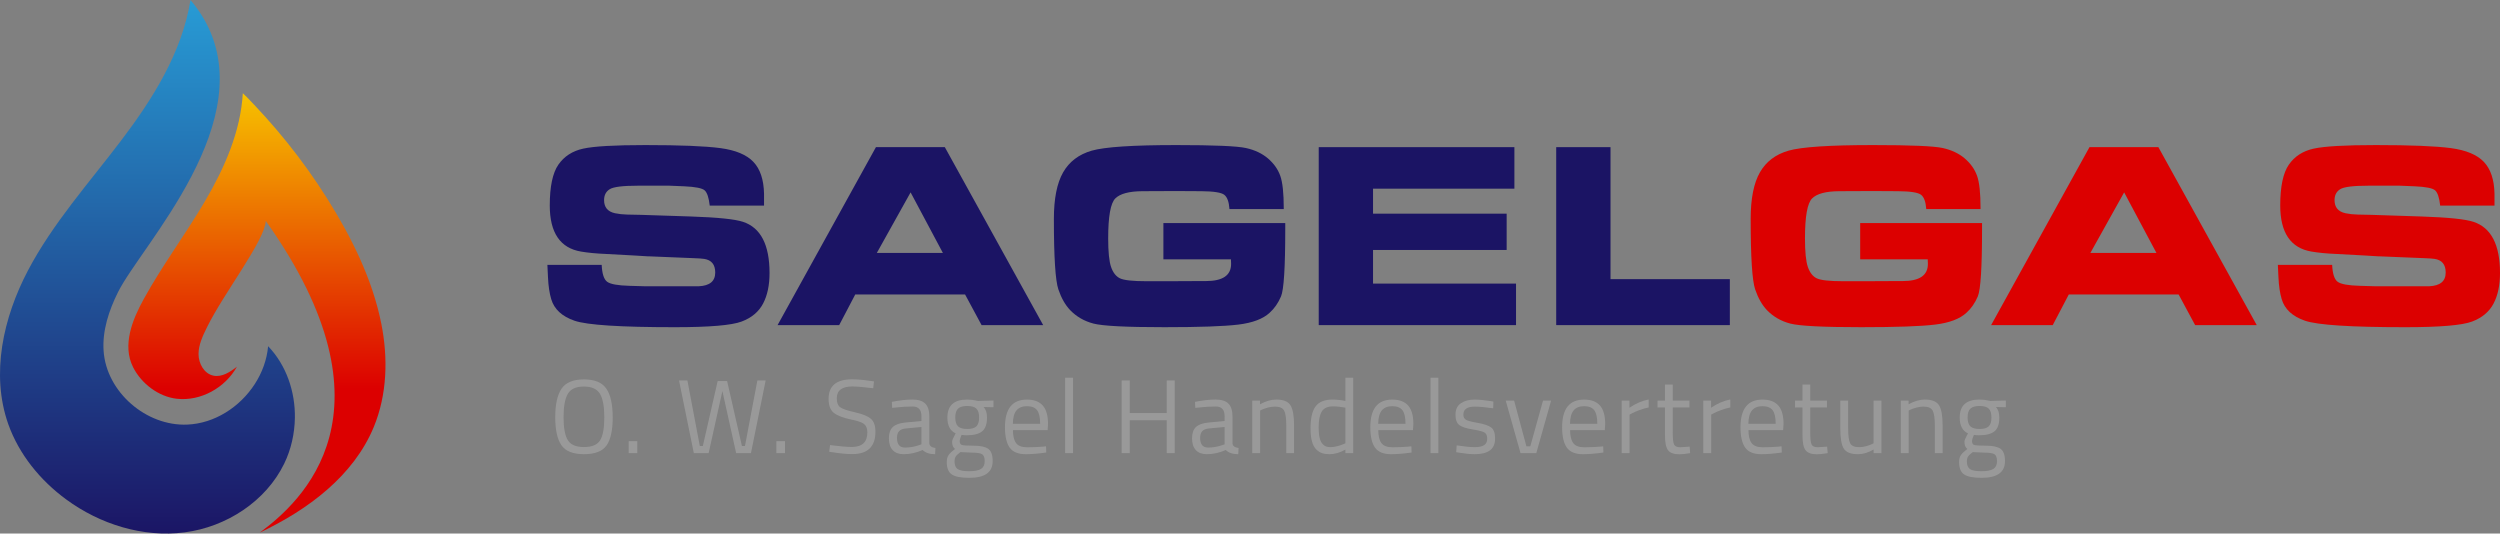 <?xml version="1.0" encoding="UTF-8"?><svg xmlns="http://www.w3.org/2000/svg" xmlns:xlink="http://www.w3.org/1999/xlink" viewBox="0 0 2019.14 430.91"><rect x="0" y="0" width="2019.14" height="430.91" fill="#808080" stroke="none"/><defs><style>.f{fill:url(#d);}.g{fill:url(#e);}.h{fill:#1b1464;}.i{fill:#999;}.j{fill:#dc0000;}</style><linearGradient id="d" x1="119.09" y1="614.81" x2="119.09" y2="-50.22" gradientTransform="matrix(1, 0, 0, 1, 0, 0)" gradientUnits="userSpaceOnUse"><stop offset=".27" stop-color="#1b1464"/><stop offset="1" stop-color="#29abe2"/></linearGradient><linearGradient id="e" x1="207.49" y1="3.6" x2="207.49" y2="313.94" gradientTransform="matrix(1, 0, 0, 1, 0, 0)" gradientUnits="userSpaceOnUse"><stop offset="0" stop-color="#fffc00"/><stop offset="1" stop-color="#dc0000"/></linearGradient></defs><g id="a"/><g id="b"><g id="c"><g><path class="f" d="M238.16,337.52c-.2,12.75-3.06,25.46-8.59,36.88-14.83,30.53-46.77,51.2-80.44,55.56-33.67,4.36-68.43-6.55-95.78-26.68-20.87-15.34-38.02-36.33-46.69-60.78-14.28-40.45-4.04-86.05,15.89-123.99,19.97-37.94,48.89-70.27,74.83-104.41C123.35,79.96,147.05,42.34,153.84,0c66.94,79.02-26.76,183.24-54.3,228.4-1.65,2.71-3.06,5.22-4.2,7.49-7.38,14.83-12.83,31.19-11.65,47.75,2.35,33.04,34.41,60.66,67.49,59.29,22.13-.9,42.57-14.16,54.58-32.72,5.96-9.18,9.81-19.66,10.79-30.6,14.71,15.34,21.93,36.65,21.62,57.91Z"/><path class="g" d="M209.83,430.13c33.59-24.8,114.63-97.3,4.82-251.72-.66,15.78-33.82,58.12-47.48,85.91-3.37,6.85-6.81,14.02-6.82,21.65-.01,7.64,4.53,15.86,12.01,17.42,6.84,1.43,13.45-2.91,18.97-7.2-9.44,16.98-29.21,28.04-48.52,25.87-14.77-1.66-28.61-12.22-35.3-25.45-9.08-17.94-.36-38.83,8.5-54.93,15-27.27,33.74-52.3,49.53-79.12,15.78-26.82,28.77-56.21,30.58-87.27,3.17,2.7,15.3,15.9,17.88,18.76,6.11,6.77,12.03,13.71,17.75,20.81,11.74,14.58,22.64,29.84,32.61,45.68,19.51,30.98,36.48,64.92,43.65,101.07,5.49,27.65,4.66,57.07-6.08,83.14-16.32,39.61-53.35,67.09-92.09,85.38Z"/></g><g><path class="h" d="M442.1,213.91h43.86c.32,7.13,1.78,11.68,4.39,13.64,2.6,1.96,8.63,3.06,18.09,3.3l12.5,.36h43.38c8.89-.4,13.34-4.09,13.34-11.06,0-6.49-3-10.17-9.01-11.06-1.44-.24-4.41-.44-8.89-.6l-8.77-.36-26.32-1.08h-1.08l-11.78-.72c-9.21-.56-16.58-.96-22.11-1.2-7.85-.32-14.62-.96-20.31-1.92-16.91-2.8-25.36-15.22-25.36-37.25,0-15.3,2.32-26.3,6.97-32.99,4.65-6.69,11.32-11,20.01-12.92,8.69-1.92,25.42-2.88,50.17-2.88,28.2,0,48.43,.82,60.69,2.46,12.26,1.64,21.13,5.35,26.62,11.12,5.49,5.77,8.35,14.34,8.59,25.72v9.61h-43.86c-.72-6.41-2.08-10.51-4.09-12.32-2-1.8-7.57-2.9-16.7-3.3l-11.66-.48h-25.72c-12.02,0-19.55,.94-22.59,2.82-3.05,1.88-4.57,4.83-4.57,8.83,0,5.77,2.92,9.29,8.77,10.58,3.04,.64,6.29,1,9.73,1.08l11.42,.24,40.26,1.32c21.55,.72,35.57,2.16,42.06,4.33,14.26,4.73,21.39,18.51,21.39,41.34,0,9.85-1.74,18.09-5.23,24.7s-9.25,11.44-17.3,14.48c-8.05,3.04-26.02,4.57-53.9,4.57-43.9,0-70.92-1.74-81.06-5.23-10.14-3.49-16.4-9.27-18.81-17.37-1.44-4.73-2.32-10.65-2.64-17.79l-.48-9.97Z"/><path class="h" d="M628.01,262.58l79.44-143.73h55.64l79.44,143.73h-49.75l-13.34-24.76h-88.69l-12.98,24.76h-49.75Zm80.16-58.29h53.36l-26.08-48.91-27.28,48.91Z"/><path class="h" d="M1036.84,168.84h-43.86c-.4-5.77-1.78-9.59-4.15-11.48-2.36-1.88-8.55-2.86-18.57-2.94l-20.55-.12-27.16,.12c-10.66,.08-17.91,2.02-21.75,5.83-3.85,3.81-5.77,14.56-5.77,32.27,0,10.9,.78,18.61,2.34,23.13,1.56,4.53,3.94,7.57,7.15,9.13,3.2,1.56,10.29,2.34,21.27,2.34h18.51l24.4-.12h5.29c13.54,0,20.31-4.61,20.31-13.82,0-1.2-.04-2.44-.12-3.73h-54.56v-29.32h98.42v5.17c0,30.69-1.14,48.71-3.42,54.08-2.28,5.37-5.35,9.78-9.19,13.22-5.37,4.97-13.8,8.15-25.3,9.55-11.5,1.4-31.39,2.1-59.67,2.1-30.85,0-49.97-.98-57.38-2.94-7.41-1.96-13.64-5.55-18.69-10.76-4.01-4.17-7.21-9.79-9.61-16.88-2.4-7.09-3.61-26.06-3.61-56.9,0-16.34,2.48-28.86,7.45-37.55,4.97-8.69,12.68-14.54,23.13-17.55,10.46-3,33.23-4.51,68.32-4.51,30.36,0,49.13,.8,56.3,2.4,7.17,1.6,13.1,4.43,17.79,8.47,4.69,4.05,7.97,8.69,9.85,13.94,1.88,5.25,2.82,14,2.82,26.26v.6Z"/><path class="h" d="M1065.08,262.58V118.85h158.03v33.53h-114.17v20.19h107.92v29.32h-107.92v27.16h115.49v33.53h-159.35Z"/><path class="h" d="M1256.88,118.85h43.86v106.6h96.38v37.13h-140.24V118.85Z"/><path class="j" d="M1599.61,168.84h-43.86c-.4-5.77-1.78-9.59-4.15-11.48-2.36-1.88-8.55-2.86-18.57-2.94l-20.55-.12-27.16,.12c-10.66,.08-17.91,2.02-21.75,5.83-3.85,3.81-5.77,14.56-5.77,32.27,0,10.9,.78,18.61,2.34,23.13,1.56,4.53,3.94,7.57,7.15,9.13,3.2,1.56,10.29,2.34,21.27,2.34h18.51l24.4-.12h5.29c13.54,0,20.31-4.61,20.31-13.82,0-1.2-.04-2.44-.12-3.73h-54.56v-29.32h98.42v5.17c0,30.69-1.14,48.71-3.42,54.08-2.28,5.37-5.35,9.78-9.19,13.22-5.37,4.97-13.8,8.15-25.3,9.55-11.5,1.4-31.39,2.1-59.67,2.1-30.85,0-49.97-.98-57.38-2.94-7.41-1.96-13.64-5.55-18.69-10.76-4.01-4.17-7.21-9.79-9.61-16.88-2.4-7.09-3.61-26.06-3.61-56.9,0-16.34,2.48-28.86,7.45-37.55,4.97-8.69,12.68-14.54,23.13-17.55,10.46-3,33.23-4.51,68.32-4.51,30.36,0,49.13,.8,56.3,2.4,7.17,1.6,13.1,4.43,17.79,8.47,4.69,4.05,7.97,8.69,9.85,13.94,1.88,5.25,2.82,14,2.82,26.26v.6Z"/><path class="j" d="M1608.14,262.58l79.44-143.73h55.64l79.44,143.73h-49.75l-13.34-24.76h-88.69l-12.98,24.76h-49.75Zm80.16-58.29h53.36l-26.08-48.91-27.28,48.91Z"/><path class="j" d="M1839.72,213.91h43.86c.32,7.13,1.78,11.68,4.39,13.64,2.6,1.96,8.63,3.06,18.09,3.3l12.5,.36h43.38c8.89-.4,13.34-4.09,13.34-11.06,0-6.49-3-10.17-9.01-11.06-1.44-.24-4.41-.44-8.89-.6l-8.77-.36-26.32-1.08h-1.08l-11.78-.72c-9.21-.56-16.58-.96-22.11-1.2-7.85-.32-14.62-.96-20.31-1.92-16.91-2.8-25.36-15.22-25.36-37.25,0-15.3,2.32-26.3,6.97-32.99,4.65-6.69,11.31-11,20.01-12.92,8.69-1.92,25.42-2.88,50.17-2.88,28.2,0,48.43,.82,60.69,2.46,12.26,1.64,21.13,5.35,26.62,11.12,5.49,5.77,8.35,14.34,8.59,25.72v9.61h-43.86c-.72-6.41-2.08-10.51-4.09-12.32-2-1.8-7.57-2.9-16.7-3.3l-11.66-.48h-25.72c-12.02,0-19.55,.94-22.59,2.82-3.05,1.88-4.57,4.83-4.57,8.83,0,5.77,2.92,9.29,8.77,10.58,3.04,.64,6.29,1,9.73,1.08l11.42,.24,40.26,1.32c21.55,.72,35.57,2.16,42.06,4.33,14.26,4.73,21.39,18.51,21.39,41.34,0,9.85-1.74,18.09-5.23,24.7s-9.25,11.44-17.3,14.48c-8.05,3.04-26.02,4.57-53.9,4.57-43.9,0-70.92-1.74-81.06-5.23-10.14-3.49-16.4-9.27-18.81-17.37-1.44-4.73-2.32-10.65-2.64-17.79l-.48-9.97Z"/></g><g><path class="i" d="M494.87,337.05c0,10.46-1.67,18.04-5.01,22.74-3.34,4.7-9.4,7.04-18.2,7.04s-14.86-2.4-18.2-7.21c-3.34-4.81-5.01-12.37-5.01-22.7s1.7-17.99,5.09-22.99c3.39-5.01,9.42-7.51,18.07-7.51s14.69,2.49,18.11,7.47c3.42,4.98,5.13,12.7,5.13,23.16Zm-39.71-.17c0,8.6,1.13,14.78,3.39,18.54,2.26,3.76,6.63,5.64,13.11,5.64s10.83-1.84,13.07-5.51c2.23-3.68,3.35-9.84,3.35-18.5s-1.16-14.96-3.48-18.92c-2.32-3.96-6.66-5.94-13.02-5.94s-10.69,1.97-12.98,5.9c-2.29,3.93-3.44,10.2-3.44,18.79Z"/><path class="i" d="M507.76,365.98v-9.67h6.96v9.67h-6.96Z"/><path class="i" d="M548.4,307.27h6.79l10.01,52.94h2.46l11.96-52.43h7.64l11.96,52.43h2.46l10.01-52.94h6.7l-11.88,58.71h-11.96l-11.11-50.14-11.11,50.14h-11.96l-11.96-58.71Z"/><path class="i" d="M627.05,365.98v-9.67h6.96v9.67h-6.96Z"/><path class="i" d="M688.56,312.11c-8.48,0-12.73,3.2-12.73,9.59,0,3.56,.98,6.01,2.93,7.34,1.95,1.33,5.91,2.66,11.88,3.99,5.97,1.33,10.19,3.05,12.68,5.17,2.49,2.12,3.73,5.61,3.73,10.48,0,12.05-6.25,18.07-18.75,18.07-4.13,0-9.3-.48-15.53-1.44l-3.05-.42,.68-5.43c7.69,1.02,13.55,1.53,17.56,1.53,8.37,0,12.56-3.93,12.56-11.79,0-3.17-.92-5.44-2.76-6.83-1.84-1.38-5.28-2.56-10.31-3.52-6.62-1.41-11.31-3.24-14.08-5.47-2.77-2.23-4.16-5.98-4.16-11.24,0-10.52,6.31-15.78,18.92-15.78,4.13,0,9.08,.42,14.85,1.27l2.88,.42-.59,5.51c-7.86-.96-13.43-1.44-16.71-1.44Z"/><path class="i" d="M750.58,336.37v21.72c.17,2.09,1.81,3.34,4.92,3.73l-.25,5.01c-4.47,0-7.83-1.13-10.1-3.39-5.09,2.26-10.18,3.39-15.27,3.39-3.9,0-6.87-1.1-8.91-3.31-2.04-2.21-3.05-5.37-3.05-9.5s1.05-7.17,3.14-9.12c2.09-1.95,5.37-3.15,9.84-3.61l13.32-1.27v-3.65c0-2.88-.62-4.95-1.87-6.19-1.25-1.24-2.94-1.87-5.09-1.87-4.53,0-9.22,.28-14.08,.85l-2.63,.25-.25-4.84c6.22-1.24,11.74-1.87,16.54-1.87s8.3,1.1,10.48,3.31c2.18,2.21,3.27,5.66,3.27,10.35Zm-26.13,17.31c0,5.2,2.15,7.8,6.45,7.8,3.85,0,7.64-.65,11.37-1.95l1.95-.68v-14l-12.56,1.19c-2.54,.23-4.38,.96-5.51,2.21-1.13,1.25-1.7,3.05-1.7,5.43Z"/><path class="i" d="M782.9,385.92c-6.79,0-11.53-.92-14.21-2.76-2.69-1.84-4.03-5.19-4.03-10.05,0-2.32,.51-4.2,1.53-5.64,1.02-1.44,2.74-3.07,5.17-4.88-1.58-1.07-2.38-3.03-2.38-5.85,0-.96,.71-2.74,2.12-5.34l.76-1.36c-4.47-2.04-6.7-6.31-6.7-12.81,0-9.67,5.29-14.51,15.87-14.51,2.72,0,5.23,.28,7.55,.85l1.27,.25,12.56-.34v5.43l-8.06-.17c1.87,1.87,2.8,4.7,2.8,8.48,0,5.32-1.31,9.04-3.94,11.16-2.63,2.12-6.77,3.18-12.43,3.18-1.53,0-2.91-.11-4.16-.34-1.02,2.49-1.53,4.1-1.53,4.84,0,1.75,.54,2.84,1.61,3.27,1.07,.42,4.33,.64,9.76,.64s9.33,.85,11.71,2.54,3.56,5.01,3.56,9.93c0,8.99-6.28,13.49-18.83,13.49Zm-11.96-13.32c0,3,.83,5.08,2.5,6.24,1.67,1.16,4.75,1.74,9.25,1.74s7.72-.62,9.67-1.87c1.95-1.25,2.93-3.32,2.93-6.24s-.71-4.79-2.12-5.64c-1.41-.85-4.19-1.27-8.31-1.27l-9.16-.42c-1.87,1.36-3.13,2.55-3.78,3.56-.65,1.02-.98,2.32-.98,3.9Zm.59-35.38c0,3.34,.75,5.71,2.25,7.13,1.5,1.41,3.97,2.12,7.42,2.12s5.91-.71,7.38-2.12c1.47-1.41,2.21-3.8,2.21-7.17s-.74-5.75-2.21-7.17c-1.47-1.41-3.93-2.12-7.38-2.12s-5.93,.72-7.42,2.16c-1.5,1.44-2.25,3.83-2.25,7.17Z"/><path class="i" d="M842.38,360.72l2.46-.25,.17,5.01c-6.45,.9-11.96,1.36-16.54,1.36-6.11,0-10.44-1.77-12.98-5.3-2.54-3.53-3.82-9.04-3.82-16.5,0-14.88,5.91-22.31,17.73-22.31,5.71,0,9.98,1.6,12.81,4.79,2.83,3.2,4.24,8.22,4.24,15.06l-.34,4.84h-28c0,4.7,.85,8.17,2.54,10.44,1.7,2.26,4.65,3.39,8.87,3.39s8.5-.17,12.85-.51Zm-2.29-18.41c0-5.2-.83-8.88-2.5-11.03-1.67-2.15-4.38-3.22-8.14-3.22s-6.59,1.13-8.48,3.39c-1.9,2.26-2.87,5.88-2.93,10.86h22.06Z"/><path class="i" d="M860.28,365.98v-60.92h6.36v60.92h-6.36Z"/><path class="i" d="M942.32,365.98v-26.56h-29.87v26.56h-6.53v-58.71h6.53v26.3h29.87v-26.3h6.45v58.71h-6.45Z"/><path class="i" d="M995.43,336.37v21.72c.17,2.09,1.81,3.34,4.92,3.73l-.25,5.01c-4.47,0-7.83-1.13-10.1-3.39-5.09,2.26-10.18,3.39-15.27,3.39-3.9,0-6.87-1.1-8.91-3.31-2.04-2.21-3.05-5.37-3.05-9.5s1.05-7.17,3.14-9.12c2.09-1.95,5.37-3.15,9.84-3.61l13.32-1.27v-3.65c0-2.88-.62-4.95-1.87-6.19-1.25-1.24-2.94-1.87-5.09-1.87-4.53,0-9.22,.28-14.08,.85l-2.63,.25-.25-4.84c6.22-1.24,11.74-1.87,16.54-1.87s8.3,1.1,10.48,3.31c2.18,2.21,3.27,5.66,3.27,10.35Zm-26.13,17.31c0,5.2,2.15,7.8,6.45,7.8,3.85,0,7.64-.65,11.37-1.95l1.95-.68v-14l-12.56,1.19c-2.54,.23-4.38,.96-5.51,2.21-1.13,1.25-1.7,3.05-1.7,5.43Z"/><path class="i" d="M1017.74,365.98h-6.36v-42.42h6.28v2.97c4.58-2.55,8.96-3.82,13.15-3.82,5.66,0,9.46,1.53,11.41,4.58,1.95,3.05,2.93,8.48,2.93,16.29v22.4h-6.28v-22.23c0-5.88-.58-9.91-1.74-12.09-1.16-2.18-3.63-3.27-7.42-3.27-1.81,0-3.72,.27-5.73,.81-2.01,.54-3.55,1.06-4.62,1.57l-1.61,.76v34.45Z"/><path class="i" d="M1092.91,305.06v60.92h-6.28v-2.88c-4.36,2.49-8.65,3.73-12.9,3.73-2.26,0-4.24-.28-5.94-.85-1.7-.56-3.28-1.58-4.75-3.05-3.05-3.05-4.58-8.7-4.58-16.93s1.37-14.17,4.12-17.82c2.74-3.65,7.28-5.47,13.62-5.47,3.28,0,6.76,.37,10.44,1.1v-18.75h6.28Zm-22.06,55.49c1.02,.4,2.33,.59,3.95,.59s3.42-.27,5.43-.81c2.01-.54,3.58-1.06,4.71-1.57l1.7-.76v-28.76c-3.62-.68-6.99-1.02-10.1-1.02-4.3,0-7.3,1.37-8.99,4.12-1.7,2.74-2.54,7-2.54,12.77,0,6.56,.99,10.97,2.97,13.24,.9,1.08,1.87,1.81,2.88,2.21Z"/><path class="i" d="M1137.45,360.72l2.46-.25,.17,5.01c-6.45,.9-11.96,1.36-16.54,1.36-6.11,0-10.44-1.77-12.98-5.3-2.54-3.53-3.82-9.04-3.82-16.5,0-14.88,5.91-22.31,17.73-22.31,5.71,0,9.98,1.6,12.81,4.79,2.83,3.2,4.24,8.22,4.24,15.06l-.34,4.84h-28c0,4.7,.85,8.17,2.54,10.44,1.7,2.26,4.65,3.39,8.87,3.39s8.5-.17,12.85-.51Zm-2.29-18.41c0-5.2-.83-8.88-2.5-11.03-1.67-2.15-4.38-3.22-8.14-3.22s-6.59,1.13-8.48,3.39c-1.9,2.26-2.87,5.88-2.93,10.86h22.06Z"/><path class="i" d="M1155.35,365.98v-60.92h6.36v60.92h-6.36Z"/><path class="i" d="M1191.15,328.4c-6.17,0-9.25,2.15-9.25,6.45,0,1.98,.71,3.38,2.12,4.2,1.41,.82,4.64,1.67,9.67,2.54,5.03,.88,8.6,2.11,10.69,3.69,2.09,1.58,3.14,4.55,3.14,8.91s-1.4,7.55-4.2,9.59-6.89,3.05-12.26,3.05c-3.51,0-7.64-.4-12.39-1.19l-2.54-.42,.34-5.51c6.45,.96,11.31,1.44,14.59,1.44s5.78-.52,7.51-1.57c1.72-1.05,2.59-2.8,2.59-5.26s-.74-4.13-2.21-5.01c-1.47-.88-4.7-1.71-9.67-2.5-4.98-.79-8.51-1.95-10.61-3.48-2.09-1.53-3.14-4.35-3.14-8.48s1.46-7.18,4.37-9.16c2.91-1.98,6.55-2.97,10.9-2.97,3.45,0,7.78,.4,12.98,1.19l2.38,.42-.17,5.43c-6.28-.9-11.23-1.36-14.85-1.36Z"/><path class="i" d="M1216.1,323.56h6.79l9.93,36.91h3.14l10.27-36.91h6.53l-11.96,42.42h-12.73l-11.96-42.42Z"/><path class="i" d="M1292.37,360.72l2.46-.25,.17,5.01c-6.45,.9-11.96,1.36-16.54,1.36-6.11,0-10.44-1.77-12.98-5.3-2.54-3.53-3.82-9.04-3.82-16.5,0-14.88,5.91-22.31,17.73-22.31,5.71,0,9.98,1.6,12.81,4.79,2.83,3.2,4.24,8.22,4.24,15.06l-.34,4.84h-28c0,4.7,.85,8.17,2.54,10.44,1.7,2.26,4.65,3.39,8.87,3.39s8.5-.17,12.85-.51Zm-2.29-18.41c0-5.2-.83-8.88-2.5-11.03-1.67-2.15-4.38-3.22-8.14-3.22s-6.59,1.13-8.48,3.39c-1.9,2.26-2.87,5.88-2.93,10.86h22.06Z"/><path class="i" d="M1309.76,365.98v-42.42h6.28v5.77c4.92-3.39,10.1-5.63,15.53-6.7v6.45c-2.38,.45-4.85,1.16-7.42,2.12-2.57,.96-4.54,1.81-5.9,2.54l-2.12,1.1v31.14h-6.36Z"/><path class="i" d="M1364.48,329.07h-13.49v20.28c0,4.87,.35,8.06,1.06,9.59,.71,1.53,2.39,2.29,5.05,2.29l7.55-.51,.42,5.26c-3.79,.62-6.67,.93-8.65,.93-4.41,0-7.47-1.07-9.16-3.22-1.7-2.15-2.54-6.25-2.54-12.3v-22.31h-6.02v-5.51h6.02v-12.98h6.28v12.98h13.49v5.51Z"/><path class="i" d="M1375.68,365.98v-42.42h6.28v5.77c4.92-3.39,10.1-5.63,15.53-6.7v6.45c-2.38,.45-4.85,1.16-7.42,2.12-2.57,.96-4.54,1.81-5.9,2.54l-2.12,1.1v31.14h-6.36Z"/><path class="i" d="M1436.43,360.72l2.46-.25,.17,5.01c-6.45,.9-11.96,1.36-16.54,1.36-6.11,0-10.44-1.77-12.98-5.3-2.54-3.53-3.82-9.04-3.82-16.5,0-14.88,5.91-22.31,17.73-22.31,5.71,0,9.98,1.6,12.81,4.79,2.83,3.2,4.24,8.22,4.24,15.06l-.34,4.84h-28c0,4.7,.85,8.17,2.54,10.44,1.7,2.26,4.65,3.39,8.87,3.39s8.5-.17,12.85-.51Zm-2.29-18.41c0-5.2-.83-8.88-2.5-11.03-1.67-2.15-4.38-3.22-8.14-3.22s-6.59,1.13-8.48,3.39c-1.9,2.26-2.87,5.88-2.93,10.86h22.06Z"/><path class="i" d="M1475.54,329.07h-13.49v20.28c0,4.87,.35,8.06,1.06,9.59,.71,1.53,2.39,2.29,5.05,2.29l7.55-.51,.42,5.26c-3.79,.62-6.67,.93-8.65,.93-4.41,0-7.47-1.07-9.16-3.22-1.7-2.15-2.54-6.25-2.54-12.3v-22.31h-6.02v-5.51h6.02v-12.98h6.28v12.98h13.49v5.51Z"/><path class="i" d="M1513.21,323.56h6.36v42.42h-6.36v-2.97c-4.24,2.55-8.43,3.82-12.56,3.82-5.77,0-9.6-1.5-11.5-4.5-1.9-3-2.84-8.54-2.84-16.63v-22.14h6.36v22.06c0,6.17,.54,10.29,1.61,12.39,1.07,2.09,3.51,3.14,7.3,3.14,1.87,0,3.76-.27,5.68-.81,1.92-.54,3.39-1.06,4.41-1.57l1.53-.76v-34.45Z"/><path class="i" d="M1541.55,365.98h-6.36v-42.42h6.28v2.97c4.58-2.55,8.96-3.82,13.15-3.82,5.66,0,9.46,1.53,11.41,4.58,1.95,3.05,2.93,8.48,2.93,16.29v22.4h-6.28v-22.23c0-5.88-.58-9.91-1.74-12.09-1.16-2.18-3.63-3.27-7.42-3.27-1.81,0-3.72,.27-5.73,.81-2.01,.54-3.55,1.06-4.62,1.57l-1.61,.76v34.45Z"/><path class="i" d="M1600.51,385.92c-6.79,0-11.53-.92-14.21-2.76-2.69-1.84-4.03-5.19-4.03-10.05,0-2.32,.51-4.2,1.53-5.64,1.02-1.44,2.74-3.07,5.17-4.88-1.58-1.07-2.38-3.03-2.38-5.85,0-.96,.71-2.74,2.12-5.34l.76-1.36c-4.47-2.04-6.7-6.31-6.7-12.81,0-9.67,5.29-14.51,15.87-14.51,2.72,0,5.23,.28,7.55,.85l1.27,.25,12.56-.34v5.43l-8.06-.17c1.87,1.87,2.8,4.7,2.8,8.48,0,5.32-1.31,9.04-3.94,11.16-2.63,2.12-6.77,3.18-12.43,3.18-1.53,0-2.91-.11-4.16-.34-1.02,2.49-1.53,4.1-1.53,4.84,0,1.75,.54,2.84,1.61,3.27,1.07,.42,4.33,.64,9.76,.64s9.33,.85,11.71,2.54,3.56,5.01,3.56,9.93c0,8.99-6.28,13.49-18.83,13.49Zm-11.96-13.32c0,3,.83,5.08,2.5,6.24,1.67,1.16,4.75,1.74,9.25,1.74s7.72-.62,9.67-1.87c1.95-1.25,2.93-3.32,2.93-6.24s-.71-4.79-2.12-5.64c-1.41-.85-4.19-1.27-8.31-1.27l-9.16-.42c-1.87,1.36-3.13,2.55-3.78,3.56-.65,1.02-.98,2.32-.98,3.9Zm.59-35.38c0,3.34,.75,5.71,2.25,7.13,1.5,1.41,3.97,2.12,7.42,2.12s5.91-.71,7.38-2.12c1.47-1.41,2.21-3.8,2.21-7.17s-.74-5.75-2.21-7.17c-1.47-1.41-3.93-2.12-7.38-2.12s-5.93,.72-7.42,2.16c-1.5,1.44-2.25,3.83-2.25,7.17Z"/></g></g></g></svg>